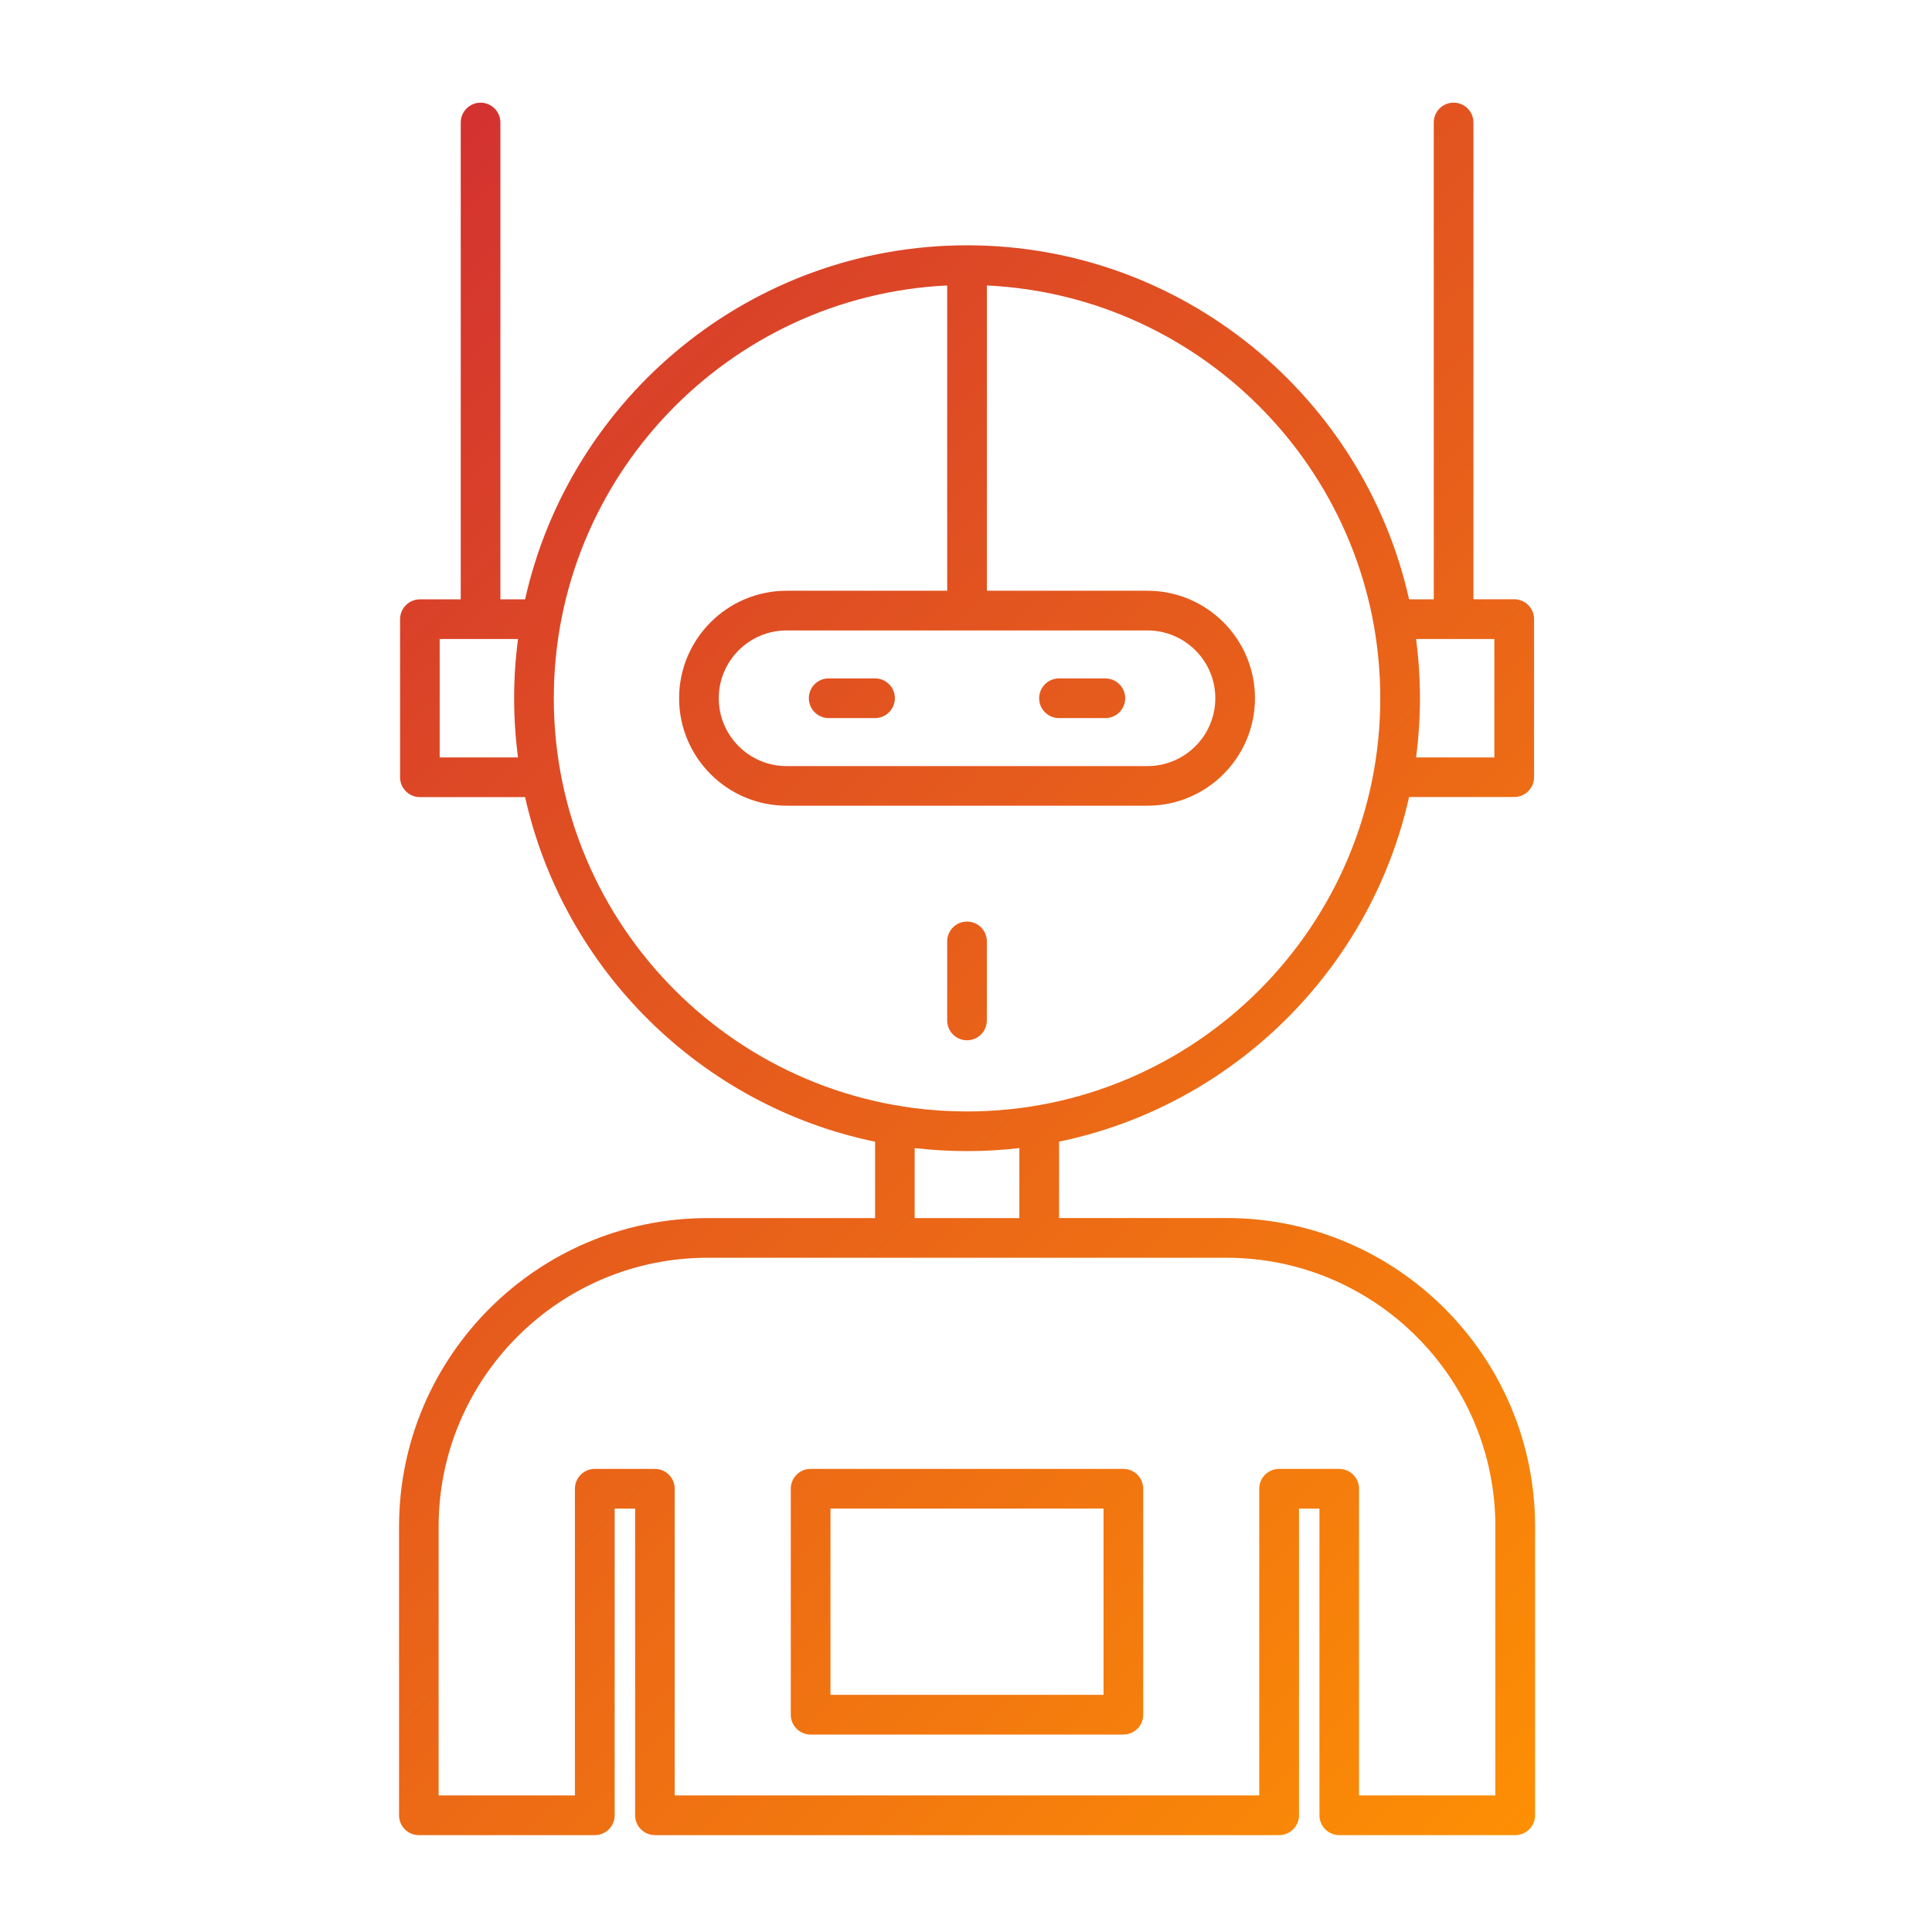 <svg enable-background="new 0 0 492 492" height="512" viewBox="0 0 492 492" width="512" xmlns="http://www.w3.org/2000/svg" xmlns:xlink="http://www.w3.org/1999/xlink"><linearGradient id="SVGID_1_" gradientUnits="userSpaceOnUse" x1="69.049" x2="423.477" y1="77.382" y2="431.81"><stop offset="0" stop-color="#d33230"/><stop offset="1" stop-color="#fd8f04"/></linearGradient><g id="Layer_1"><path clip-rule="evenodd" d="m205.98 177.81c0-2.8 2.26-5.05 5.05-5.05h11.81c2.79 0 5.05 2.25 5.05 5.05 0 2.79-2.26 5.05-5.05 5.05h-11.81c-2.79.01-5.05-2.26-5.05-5.05zm63.7 5.06h11.81c2.79 0 5.05-2.26 5.05-5.05 0-2.8-2.26-5.05-5.05-5.05h-11.81c-2.79 0-5.05 2.25-5.05 5.05-.01 2.78 2.26 5.05 5.05 5.05zm121.24 279.41c0 2.79-2.25 5.05-5.05 5.05h-44.81c-2.79 0-5.05-2.26-5.05-5.05v-78.1h-5.21v78.1c0 2.79-2.26 5.05-5.05 5.05h-158.96c-2.79 0-5.05-2.26-5.05-5.05v-78.1h-5.21v78.1c0 2.79-2.26 5.05-5.05 5.05h-44.81c-2.79 0-5.05-2.26-5.05-5.05v-73.52c0-43.32 35.24-78.56 78.56-78.56h42.66v-19.45c-44.25-9.17-79.29-43.76-89.12-87.76h-26.79c-2.79 0-5.05-2.26-5.05-5.05v-40.26c0-2.79 2.26-5.05 5.05-5.05h10.4v-121.43c0-2.79 2.26-5.05 5.05-5.05s5.05 2.26 5.05 5.05v121.42h6.29c11.52-51.53 57.6-90.15 112.55-90.15s101.04 38.63 112.56 90.15h6.29v-121.43c0-2.79 2.25-5.05 5.05-5.05 2.79 0 5.05 2.26 5.05 5.05v121.42h10.39c2.79 0 5.05 2.26 5.05 5.05v40.26c0 2.79-2.26 5.05-5.05 5.05h-26.78c-9.84 44-44.88 78.59-89.13 87.76v19.45h42.66c43.32 0 78.56 35.24 78.56 78.56zm-30.31-299.55c.65 4.94.99 9.97.99 15.08s-.34 10.14-.99 15.08h19.94v-30.16zm-160.3-2.18c-9.52 0-17.27 7.74-17.27 17.27 0 9.51 7.74 17.27 17.27 17.27h91.91c9.52 0 17.27-7.75 17.27-17.27s-7.74-17.27-17.27-17.27zm-68.39 32.34c-.65-4.94-.99-9.97-.99-15.08s.34-10.15.99-15.08h-19.95v30.16zm114.34 90.15c58.03 0 105.24-47.21 105.24-105.23 0-56.34-44.49-102.47-100.18-105.11v77.74h40.9c15.09 0 27.37 12.28 27.37 27.37s-12.28 27.37-27.37 27.37h-91.91c-15.09 0-27.37-12.28-27.37-27.37s12.28-27.37 27.37-27.37h40.9v-77.74c-55.68 2.65-100.18 48.78-100.18 105.11 0 58.02 47.21 105.23 105.23 105.23zm-13.33 27.16h26.66v-17.83c-4.38.51-8.82.77-13.33.77s-8.95-.27-13.33-.77zm147.88 78.56c0-37.74-30.71-68.46-68.46-68.46h-132.19c-37.74 0-68.46 30.71-68.46 68.46v68.46h34.71v-78.1c0-2.79 2.26-5.05 5.05-5.05h15.31c2.79 0 5.05 2.26 5.05 5.05v78.1h148.86v-78.1c0-2.79 2.26-5.05 5.05-5.05h15.31c2.79 0 5.05 2.26 5.05 5.05v78.1h34.71v-68.46zm-89.68-9.64v57.55c0 2.79-2.26 5.05-5.05 5.05h-79.65c-2.79 0-5.05-2.26-5.05-5.05v-57.55c0-2.79 2.26-5.05 5.05-5.05h79.65c2.79 0 5.05 2.26 5.05 5.05zm-10.1 5.05h-69.54v47.44h69.54zm-29.72-124.31v-20.13c0-2.79-2.26-5.04-5.05-5.04s-5.05 2.25-5.05 5.04v20.14c0 2.79 2.26 5.05 5.05 5.05s5.05-2.27 5.05-5.06z" fill="url(#SVGID_1_)" fill-rule="evenodd"/></g></svg>